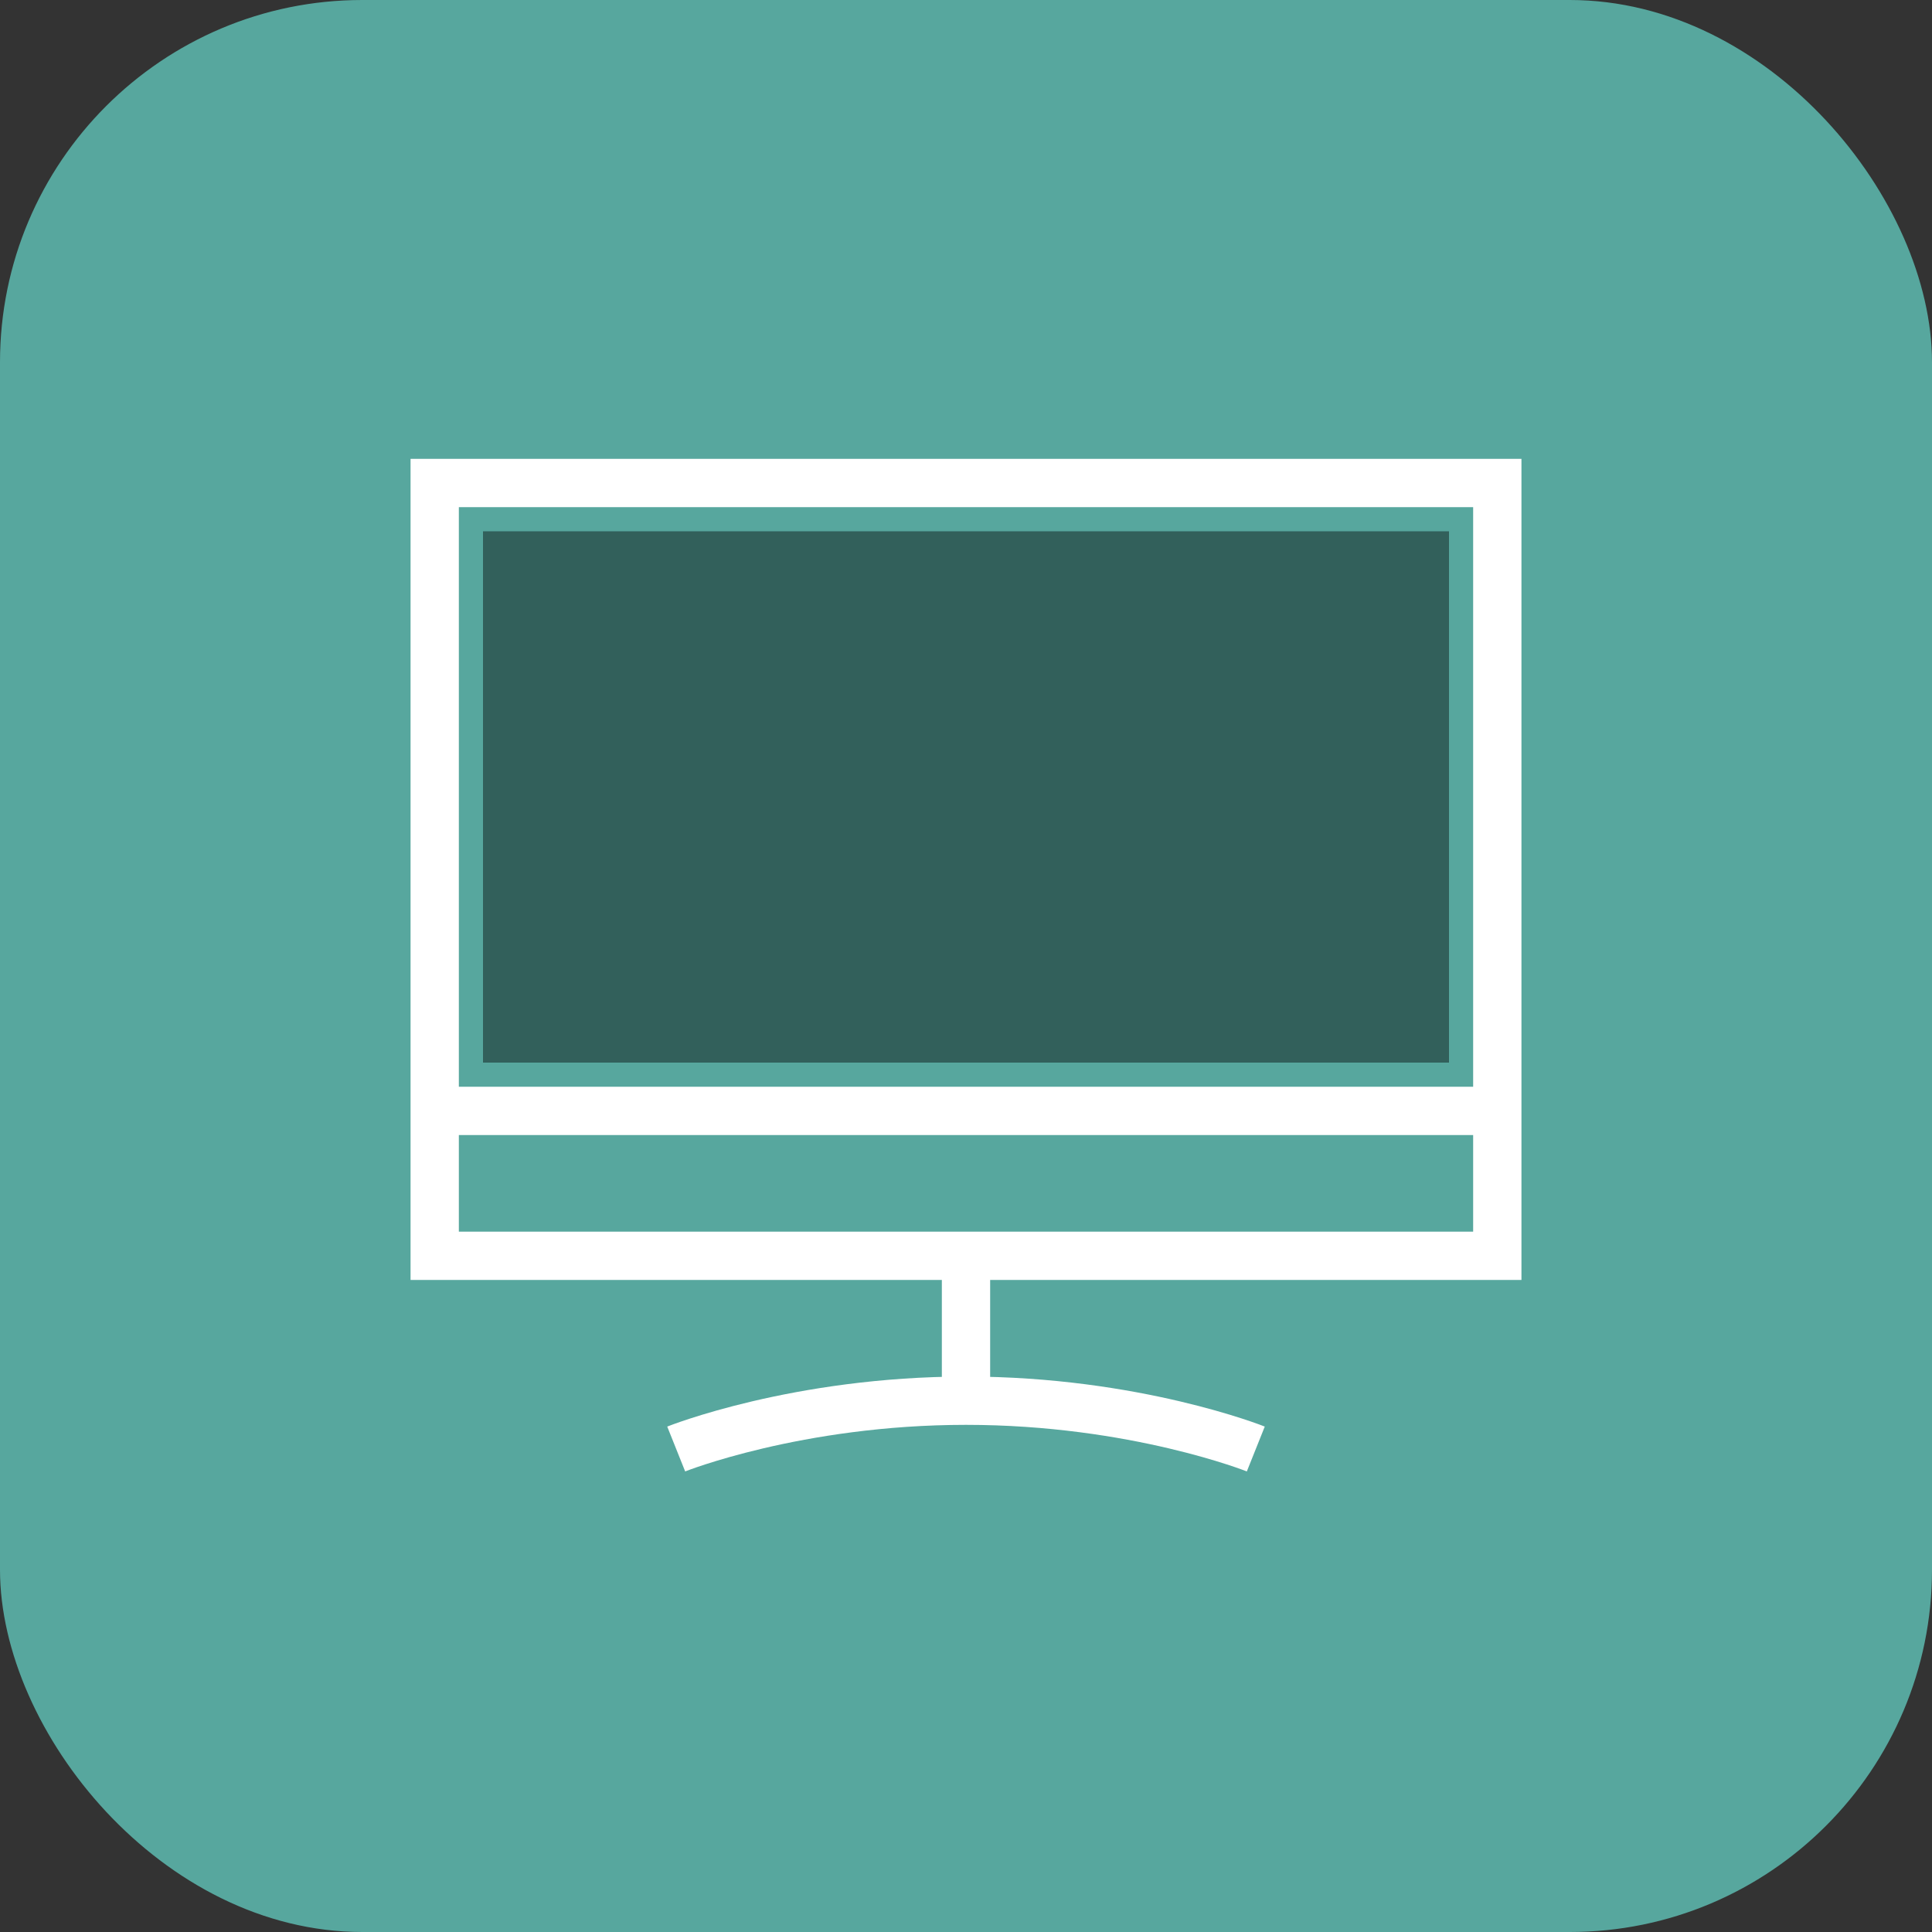 <?xml version="1.0" encoding="UTF-8"?>
<svg width="80px" height="80px" viewBox="0 0 80 80" version="1.1" xmlns="http://www.w3.org/2000/svg" xmlns:xlink="http://www.w3.org/1999/xlink">
    <rect x="0" y="0" width="80" height="80" fill="#333333" stroke="none"/>
    <title>Group 7 Copy 6</title>
    <g id="Page-1" stroke="none" stroke-width="1" fill="none" fill-rule="evenodd">
        <g id="ICONES" transform="translate(-135, -440)">
            <g id="Group-6-Copy" transform="translate(135, 440)">
                <rect id="State-Copy" fill="#57A79E" x="0" y="0" width="80" height="80" rx="15"></rect>
                <g id="tv" transform="translate(18, 20)">
                    <line x1="22" y1="38" x2="22" y2="32" id="Path" stroke="#FFFFFF" stroke-width="2"></line>
                    <path d="M10,40 C10,40 15,38 22,38 C29,38 34,40 34,40" id="Path" stroke="#FFFFFF" stroke-width="2"></path>
                    <rect id="Rectangle" stroke="#FFFFFF" stroke-width="2" x="0" y="0" width="44" height="32"></rect>
                    <rect id="Rectangle" fill="#32605B" x="2" y="2" width="40" height="22"></rect>
                    <line x1="0" y1="26" x2="44" y2="26" id="Path" stroke="#FFFFFF" stroke-width="2"></line>
                </g>
            </g>
        </g>
    </g>
</svg>